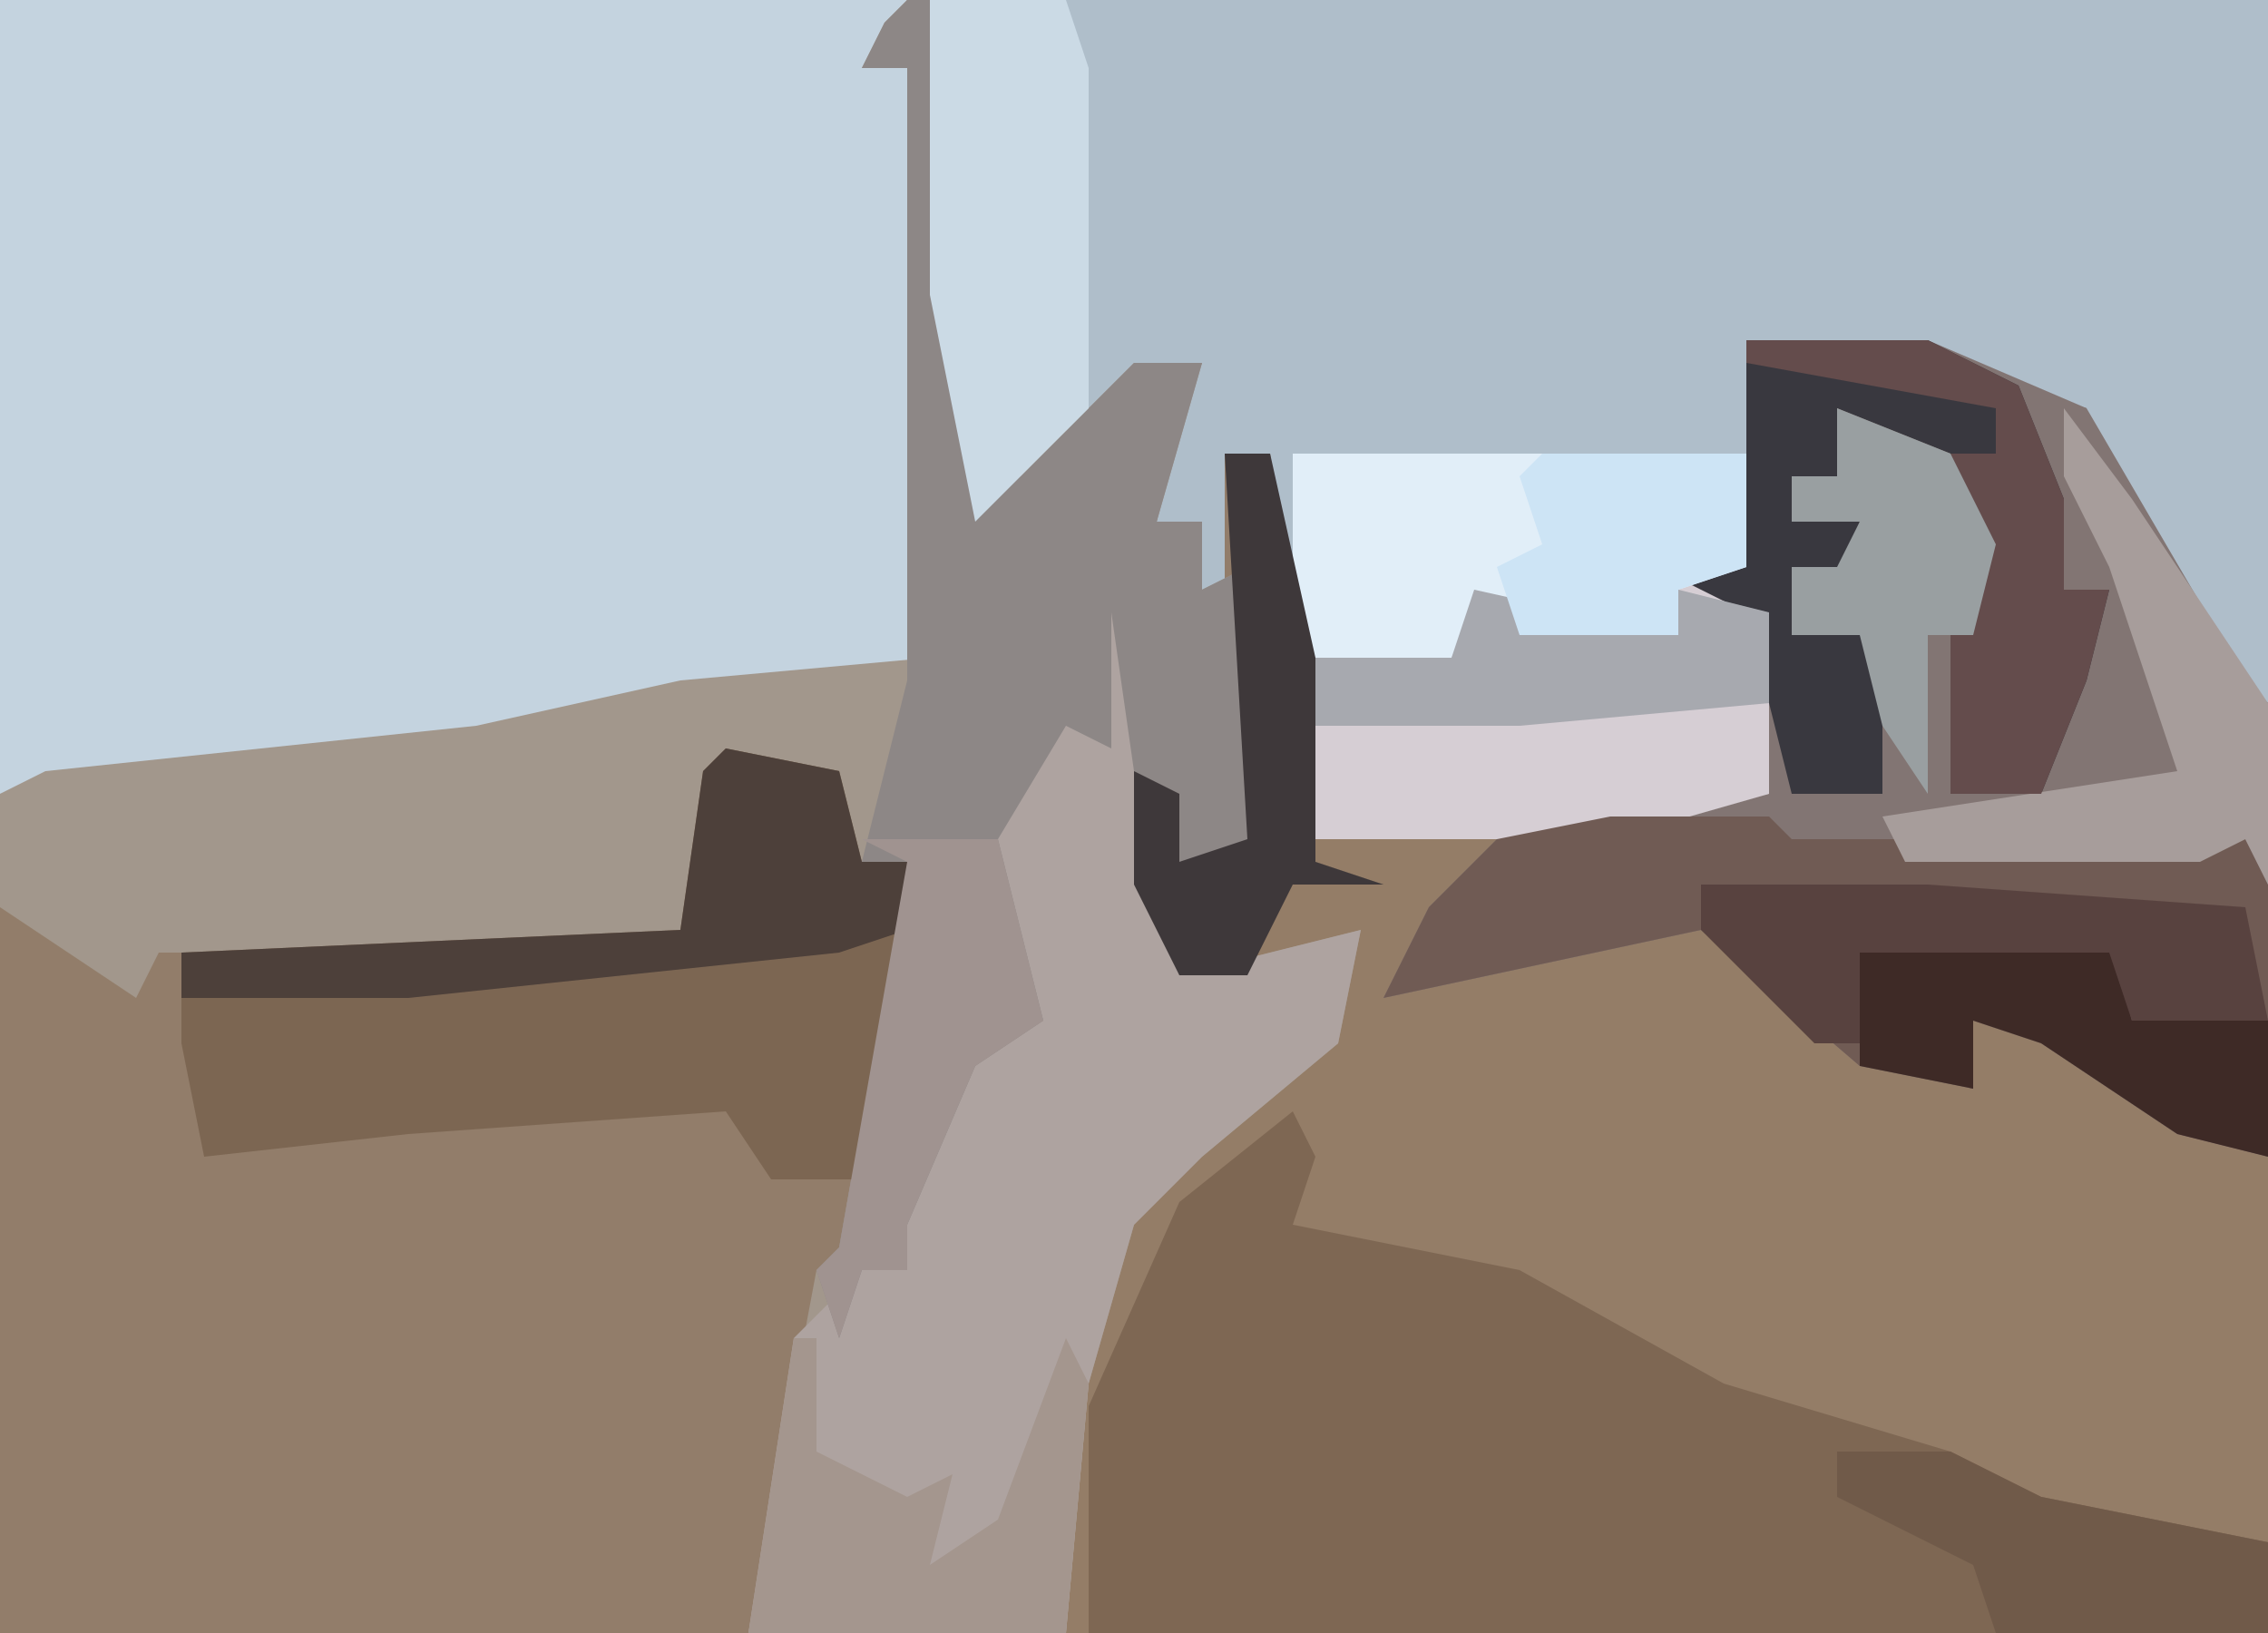 <?xml version="1.0" encoding="UTF-8"?>
<svg version="1.1" xmlns="http://www.w3.org/2000/svg" width="100" height="72">
<path d="M0,0 L100,0 L100,72 L0,72 Z " fill="#927D6A" transform="translate(0,0)"/>
<path d="M0,0 L8,0 L15,3 L22,15 L23,16 L23,57 L-30,57 L-30,46 L-27,37 L-19,31 L-17,26 L-22,28 L-25,28 L-27,24 L-27,19 L-25,20 L-25,23 L-22,22 L-23,5 L-21,5 L-19,14 L-19,22 L-6,21 L1,20 L0,12 L-4,10 L0,10 Z " fill="#947D67" transform="translate(77,15)"/>
<path d="M0,0 L59,0 L59,31 L55,27 L51,20 L51,18 L44,16 L36,15 L36,26 L37,27 L37,35 L30,37 L17,37 L15,20 L13,20 L13,29 L12,26 L10,25 L12,25 L12,23 L10,23 L11,18 L12,16 L6,19 L2,23 L0,13 Z " fill="#AFBECA" transform="translate(41,0)"/>
<path d="M0,0 L40,0 L39,2 L40,3 L41,15 L41,29 L23,32 L13,34 L0,35 Z " fill="#C4D3DF" transform="translate(0,0)"/>
<path d="M0,0 L1,0 L3,21 L5,21 L10,16 L13,16 L11,23 L13,23 L13,26 L15,25 L16,38 L12,38 L11,35 L12,43 L20,41 L19,46 L13,51 L10,54 L8,61 L7,72 L-7,72 L-4,56 L-3,55 L0,38 L-2,38 L-4,34 L-8,34 L-10,41 L-18,42 L-33,42 L-34,44 L-40,40 L-40,35 L-38,34 L-19,32 L-10,30 L1,29 L0,15 L0,3 L-2,3 L-1,1 Z " fill="#A2978C" transform="translate(40,0)"/>
<path d="M0,0 L8,0 L15,3 L22,15 L23,16 L23,36 L19,35 L13,31 L10,30 L10,33 L5,32 L-2,26 L-16,29 L-14,25 L-11,22 L1,20 L0,12 L-4,10 L0,10 Z " fill="#827573" transform="translate(77,15)"/>
<path d="M0,0 L1,2 L0,5 L10,7 L19,12 L29,15 L33,17 L43,19 L43,23 L-9,23 L-9,13 L-5,4 Z " fill="#7E6753" transform="translate(57,49)"/>
<path d="M0,0 L1,0 L2,15 L3,19 L11,17 L10,22 L4,27 L1,30 L-1,37 L-2,48 L-16,48 L-14,35 L-11,32 L-9,32 L-10,29 L-7,22 L-4,21 L-6,12 L-2,7 L-1,8 L-1,1 Z " fill="#AEA3A0" transform="translate(49,24)"/>
<path d="M0,0 L20,0 L20,6 L21,7 L21,15 L14,17 L1,17 L0,9 Z " fill="#D6CED4" transform="translate(57,20)"/>
<path d="M0,0 L1,0 L3,21 L5,21 L10,16 L13,16 L11,23 L13,23 L13,26 L15,25 L16,38 L12,38 L10,34 L9,27 L9,33 L7,32 L4,37 L6,45 L3,47 L0,54 L0,56 L-2,56 L-3,59 L-4,56 L-3,55 L0,38 L-2,38 L0,30 L0,3 L-2,3 L-1,1 Z " fill="#8D8786" transform="translate(40,0)"/>
<path d="M0,0 L5,1 L6,5 L8,5 L7,15 L6,19 L2,19 L0,16 L-14,17 L-23,18 L-24,13 L-24,9 L-2,8 L-1,1 Z " fill="#7C6652" transform="translate(32,33)"/>
<path d="M0,0 L7,0 L8,1 L28,1 L29,3 L29,15 L25,14 L19,10 L16,9 L16,12 L11,11 L4,5 L-10,8 L-8,4 L-5,1 Z " fill="#705B54" transform="translate(71,36)"/>
<path d="M0,0 L8,0 L12,2 L14,7 L14,11 L16,11 L15,15 L13,20 L9,20 L9,13 L10,9 L9,5 L4,3 L4,6 L2,6 L2,8 L5,8 L4,11 L2,10 L2,13 L6,12 L6,20 L2,20 L0,12 L-4,10 L0,10 Z " fill="#39383F" transform="translate(77,15)"/>
<path d="M0,0 L20,0 L20,5 L17,6 L17,8 L10,8 L8,7 L7,9 L0,9 Z " fill="#E1EEF8" transform="translate(57,20)"/>
<path d="M0,0 L6,0 L7,3 L7,18 L2,23 L0,13 Z " fill="#CBDAE5" transform="translate(41,0)"/>
<path d="M0,0 L5,1 L6,5 L8,5 L8,8 L5,9 L-14,11 L-24,11 L-24,9 L-2,8 L-1,1 Z " fill="#4D403A" transform="translate(32,33)"/>
<path d="M0,0 L14,0 L15,4 L21,4 L21,10 L17,9 L11,5 L8,4 L8,7 L3,6 L3,2 Z " fill="#3E2A26" transform="translate(79,41)"/>
<path d="M0,0 L1,0 L1,5 L5,7 L7,6 L6,10 L9,8 L12,0 L13,2 L12,13 L-2,13 Z " fill="#A4968E" transform="translate(35,59)"/>
<path d="M0,0 L3,4 L9,13 L9,21 L8,19 L6,20 L-7,20 L-8,18 L5,16 L2,7 L0,3 Z " fill="#A79D9B" transform="translate(91,18)"/>
<path d="M0,0 L8,0 L12,2 L14,7 L14,11 L16,11 L15,15 L13,20 L9,20 L9,13 L10,9 L9,5 L11,5 L11,3 L0,1 Z " fill="#644C4C" transform="translate(77,15)"/>
<path d="M0,0 L6,0 L8,8 L5,10 L2,17 L2,19 L0,19 L-1,22 L-2,19 L-1,18 L2,1 Z " fill="#A09390" transform="translate(38,37)"/>
<path d="M0,0 L2,0 L4,9 L4,18 L7,19 L3,19 L1,23 L-2,23 L-4,19 L-4,14 L-2,15 L-2,18 L1,17 Z " fill="#3E383A" transform="translate(54,20)"/>
<path d="M0,0 L5,0 L9,2 L19,4 L19,8 L7,8 L6,5 L0,2 Z " fill="#705A49" transform="translate(81,64)"/>
<path d="M0,0 L10,0 L24,1 L25,6 L19,6 L18,3 L7,3 L7,7 L5,7 L0,2 Z " fill="#58423F" transform="translate(75,39)"/>
<path d="M0,0 L9,2 L9,0 L13,1 L13,5 L2,6 L-7,6 L-7,3 L-1,3 Z " fill="#A7A9AF" transform="translate(65,26)"/>
<path d="M0,0 L5,2 L7,6 L6,10 L4,10 L4,17 L2,14 L1,10 L-2,10 L-2,7 L0,7 L1,5 L-2,5 L-2,3 L0,3 Z " fill="#999FA1" transform="translate(81,18)"/>
<path d="M0,0 L9,0 L9,5 L6,6 L6,8 L-1,8 L-2,5 L0,4 L-1,1 Z " fill="#CDE4F5" transform="translate(68,20)"/>
</svg>
